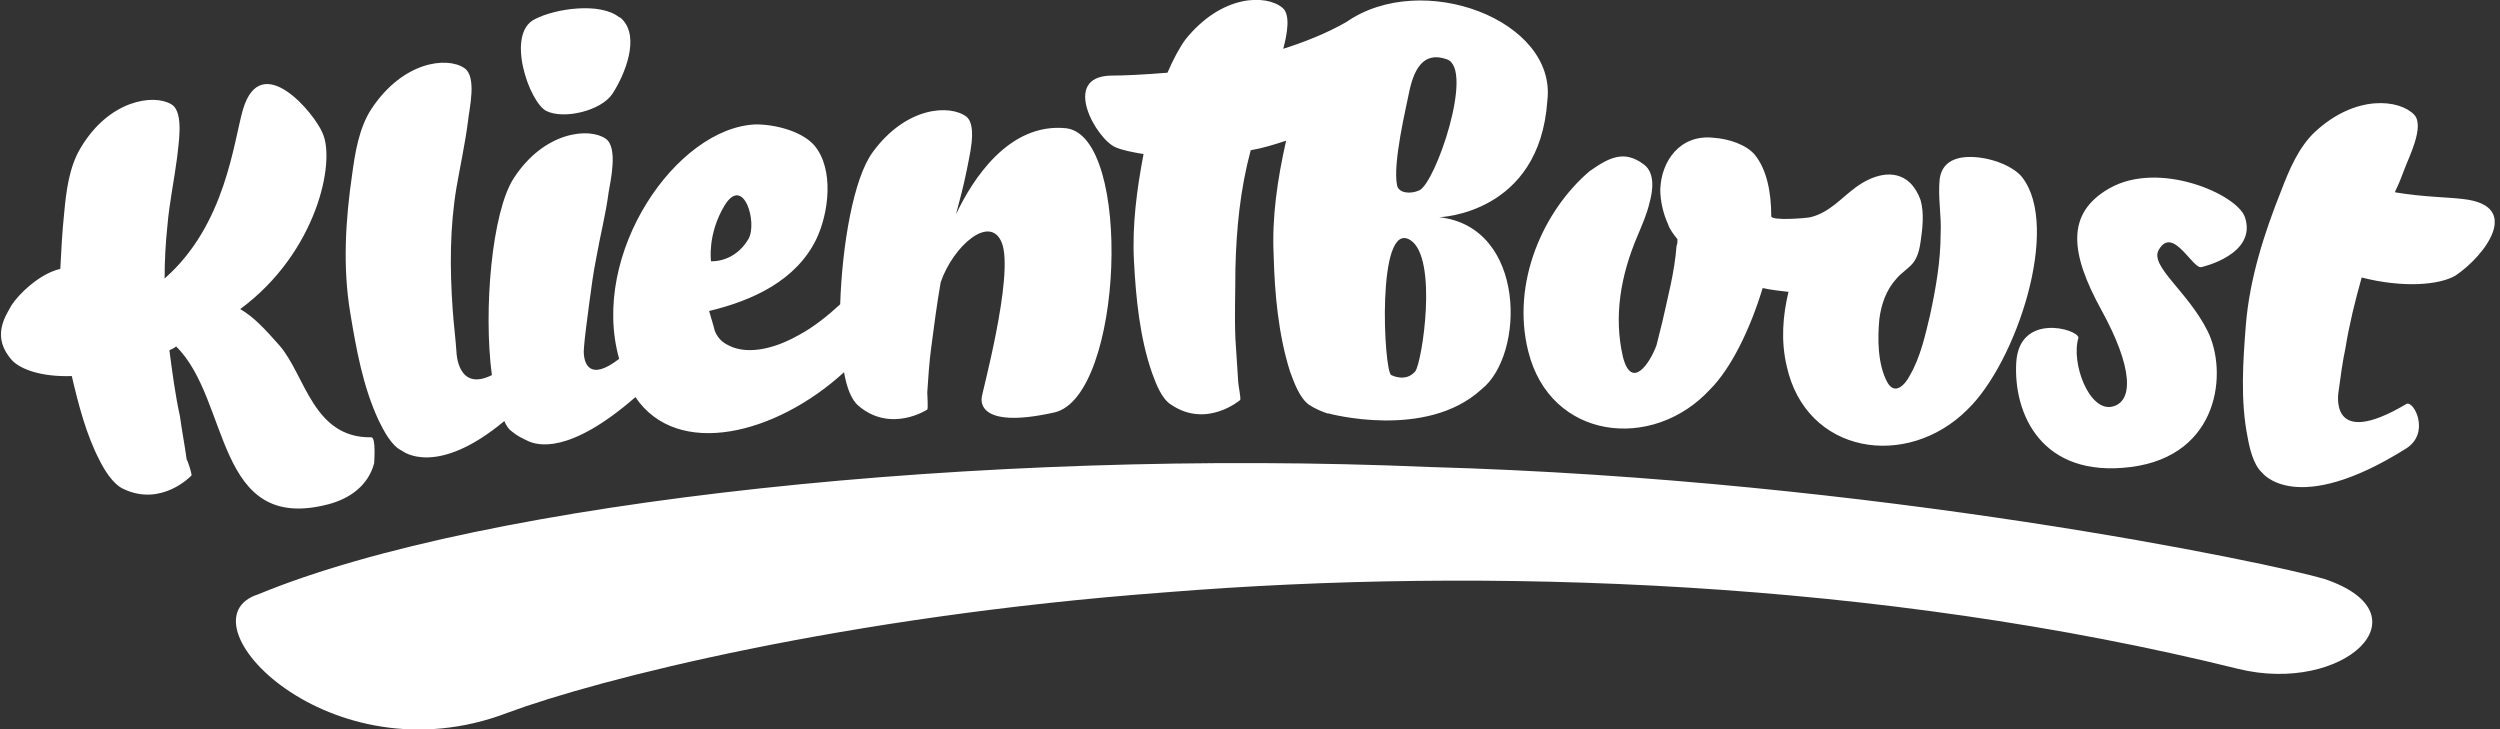 <svg width="192" height="56" viewBox="0 0 192 56" fill="none" xmlns="http://www.w3.org/2000/svg">
<rect x="0" y="0" width="192" height="56" fill="#333333" stroke="none"/>
<g clip-path="url(#clip0_5985_7973)">
<path fill-rule="evenodd" clip-rule="evenodd" d="M189.167 15.286C187.991 15.139 186.154 15.139 183.949 14.772V14.698C184.243 14.11 184.464 13.522 184.684 12.934C184.978 12.126 186.228 9.701 185.419 8.819C184.317 7.643 180.936 7.202 177.776 10.142C176.527 11.318 175.792 13.081 175.204 14.625C173.881 17.932 172.779 21.386 172.485 24.913C172.264 27.706 172.044 30.793 172.632 33.659C172.779 34.467 173.073 35.717 173.734 36.304C173.734 36.304 176.306 39.758 184.758 34.467C186.669 33.291 185.419 30.793 184.831 31.013C178.658 34.688 179.613 29.984 179.613 29.984C179.76 28.882 179.907 27.779 180.128 26.751C180.422 24.913 180.863 23.15 181.377 21.312C184.537 22.121 187.33 21.9 188.579 21.165C190.784 19.695 193.797 15.8 189.167 15.286ZM41.965 8.525C43.288 9.186 46.154 8.525 47.036 7.202C47.992 5.732 49.167 2.866 47.771 1.47C47.698 1.396 47.624 1.323 47.551 1.323C46.081 0.147 42.627 0.661 41.084 1.47C38.805 2.572 40.643 7.863 41.965 8.525ZM29.105 32.336C29.472 33.071 30.06 34.247 30.868 34.614C30.868 34.614 33.441 36.745 38.732 32.336C38.879 32.703 39.099 32.997 39.32 33.144C39.761 33.512 40.128 33.659 40.569 33.879C41.23 34.173 43.656 34.982 48.8 30.499C52.034 35.276 59.603 33.365 64.821 28.588C65.041 29.837 65.409 30.719 65.923 31.16C68.422 33.291 71.215 31.454 71.215 31.454C71.288 31.381 71.215 30.278 71.215 30.131C71.288 29.029 71.362 27.853 71.509 26.751C71.729 25.06 71.95 23.37 72.244 21.68C73.199 18.887 76.065 16.388 76.947 18.667C77.902 21.165 75.33 30.499 75.404 30.499C75.404 30.499 74.742 33.071 80.989 31.674C86.28 30.425 87.015 10.436 81.871 9.848C77.461 9.407 74.669 13.816 73.419 16.462C73.713 15.36 74.007 14.257 74.228 13.155C74.375 12.273 75.11 9.701 74.228 8.966C72.978 8.01 69.598 8.157 67.026 11.685C65.556 13.669 64.674 18.814 64.527 23.37C63.572 24.252 62.469 25.134 61.367 25.722C59.971 26.53 57.913 27.265 56.296 26.677C55.561 26.383 55.194 26.089 54.9 25.428C54.9 25.354 54.459 23.884 54.459 23.884C57.839 23.076 61.147 21.533 62.69 18.373C63.645 16.388 64.086 13.008 62.543 11.171C61.587 10.068 59.53 9.554 58.06 9.554C51.96 9.774 45.273 19.475 47.551 27.559C45.273 29.323 44.832 27.927 44.832 26.971C44.905 25.722 45.126 24.399 45.273 23.15C45.419 22.047 45.566 20.945 45.787 19.843C46.081 18.152 46.522 16.462 46.742 14.772C46.889 13.89 47.477 11.318 46.522 10.656C45.273 9.774 41.818 10.068 39.467 13.669C37.776 16.241 37.115 23.811 37.776 28.808C35.131 30.131 35.057 27.045 35.057 27.045C34.984 25.942 34.837 24.84 34.763 23.738C34.543 20.577 34.543 17.491 35.057 14.404C35.351 12.714 35.719 11.024 35.939 9.333C36.013 8.451 36.674 5.879 35.645 5.218C34.322 4.336 30.942 4.703 28.517 8.378C27.561 9.848 27.267 11.758 27.047 13.375C26.532 16.903 26.312 20.504 26.9 24.032C27.341 26.677 27.855 29.69 29.105 32.336ZM55.635 15.8C57.105 13.375 58.207 17.123 57.472 18.373C56.37 20.21 54.606 20.063 54.606 20.063C54.606 20.063 54.312 18.005 55.635 15.8ZM13.01 26.898C13.157 26.824 13.378 26.751 13.524 26.604C17.713 30.719 16.464 41.008 25.21 38.73C26.9 38.289 28.296 37.26 28.737 35.569C28.737 35.423 28.884 33.585 28.517 33.585C24.034 33.659 23.446 28.808 21.462 26.53C20.359 25.281 19.477 24.325 18.448 23.738C24.328 19.402 25.797 12.42 24.769 10.215C24.181 8.745 20.065 3.748 18.669 8.378C17.934 10.877 17.346 17.27 12.643 21.386C12.643 19.989 12.716 18.667 12.863 17.27C13.01 15.58 13.378 13.816 13.598 12.126C13.671 11.244 14.186 8.598 13.157 8.01C11.834 7.202 8.38 7.643 6.175 11.391C5.294 12.861 5.073 14.772 4.926 16.388C4.779 17.785 4.706 19.181 4.632 20.651C3.015 21.018 1.399 22.635 0.884 23.444C0.443 24.252 -0.733 25.869 0.958 27.706C1.619 28.367 3.162 28.955 5.514 28.882C6.029 31.087 6.616 33.365 7.645 35.349C8.013 36.084 8.674 37.186 9.483 37.554C12.422 38.95 14.7 36.525 14.7 36.525C14.774 36.451 14.406 35.349 14.333 35.276C14.186 34.173 13.966 33.071 13.819 31.968C13.451 30.278 13.231 28.588 13.01 26.898ZM154.847 27.853C154.627 31.748 156.758 36.745 163.666 35.864C170.501 34.982 171.088 28.514 169.545 25.428C168.002 22.341 165.062 20.43 165.797 19.181C166.9 17.27 168.443 20.798 169.104 20.504C169.104 20.504 173.367 19.549 172.411 16.682C171.823 14.919 165.797 12.273 161.976 14.478C158.669 16.388 158.963 19.402 161.388 23.811C163.813 28.221 163.886 30.866 162.196 31.234C160.432 31.601 159.036 27.853 159.624 25.942C159.624 25.281 155.068 23.958 154.847 27.853ZM117.367 26.971C119.057 33.806 126.921 34.688 131.33 29.911C132.947 28.294 134.417 25.281 135.372 22.121C136.033 22.268 136.695 22.341 137.356 22.415C136.915 24.252 136.768 26.163 137.209 28.073C138.679 34.908 146.469 36.084 151.099 31.454C154.847 27.853 158.301 17.417 155.288 13.596C154.627 12.787 153.23 12.273 152.201 12.126C150.732 11.905 149.188 12.126 148.968 13.743C148.821 15.213 149.115 16.535 149.041 17.932C149.041 20.063 148.674 22.121 148.233 24.178C147.865 25.722 147.498 27.412 146.69 28.808C146.322 29.543 145.514 30.425 144.926 29.323C144.191 27.927 144.191 25.942 144.338 24.472C144.485 23.37 144.852 22.268 145.661 21.386C146.028 20.945 146.543 20.651 146.91 20.21C147.278 19.769 147.424 19.108 147.498 18.593C147.645 17.564 147.792 16.388 147.498 15.36C147.351 14.919 147.057 14.404 146.69 14.037C145.44 12.861 143.676 13.522 142.501 14.404C141.398 15.213 140.516 16.315 139.047 16.682C138.753 16.756 136.033 16.976 136.033 16.609C136.033 14.698 135.666 13.008 134.784 11.905C134.123 11.097 132.726 10.656 131.624 10.583C129.052 10.289 127.582 12.346 127.509 14.551C127.509 15.433 127.729 16.388 128.096 17.197C128.243 17.638 128.537 18.005 128.831 18.373C128.831 18.52 128.831 18.74 128.758 18.887C128.611 20.871 128.096 22.782 127.656 24.766L127.215 26.53C126.7 27.927 125.304 29.984 124.642 27.412C123.908 24.252 124.495 21.092 125.745 18.152C126.112 17.27 126.48 16.462 126.7 15.507C126.921 14.698 127.141 13.302 126.259 12.64C124.716 11.464 123.54 12.126 122.07 13.155C118.543 16.168 116.044 21.68 117.367 26.971ZM178.511 44.462C174.543 43.286 144.117 36.819 109.724 35.864C75.477 34.394 37.262 38.436 19.845 45.638C13.598 47.622 25.283 59.968 38.952 54.751C45.86 52.178 64.821 47.328 89.514 45.491C114.06 43.507 144.264 44.535 171.897 51.37C179.981 53.354 186.595 47.181 178.511 44.462ZM85.692 11.318C86.207 11.538 86.942 11.685 87.824 11.832C87.309 14.551 86.942 17.27 87.089 20.063C87.236 22.856 87.53 25.942 88.485 28.661C88.779 29.47 89.22 30.646 89.955 31.087C92.674 32.924 95.246 30.719 95.246 30.719C95.32 30.646 95.099 29.543 95.099 29.396C95.026 28.294 94.952 27.118 94.879 26.016C94.805 24.252 94.879 22.415 94.879 20.651C94.952 17.564 95.246 14.551 96.055 11.538C96.936 11.391 97.892 11.097 98.774 10.803C98.112 13.743 97.671 16.682 97.818 19.622C97.892 22.562 98.186 25.722 99.068 28.514C99.362 29.323 99.803 30.572 100.537 31.087C100.978 31.381 101.493 31.601 101.934 31.748H102.007C102.007 31.748 109.503 33.806 113.766 29.911C117.146 27.265 117.22 17.417 110.532 16.682C110.532 16.682 118.249 16.462 118.837 7.717C119.572 1.543 109.209 -2.352 103.404 1.69C101.86 2.572 100.17 3.234 98.553 3.748C98.847 2.646 99.141 1.102 98.48 0.588C97.23 -0.441 93.85 -0.441 91.057 3.013C90.616 3.601 90.102 4.556 89.661 5.585C87.824 5.732 86.354 5.806 85.325 5.806C81.43 5.879 84.222 10.73 85.692 11.318ZM108.695 28.514C107.96 29.396 106.858 28.808 106.858 28.808C106.27 28.661 105.682 16.756 108.327 18.446C110.459 19.843 109.209 27.853 108.695 28.514ZM111.12 4.556C113.251 5.291 110.238 14.11 108.989 14.625C108.327 14.919 107.446 14.845 107.299 14.257C106.931 12.567 108.034 8.084 108.18 7.276C108.548 5.365 109.283 3.895 111.12 4.556Z" fill="white"/>
</g>
<defs>
<clipPath id="clip0_5985_7973">
<rect width="191.59" height="56" fill="white"/>
</clipPath>
</defs>
</svg>
